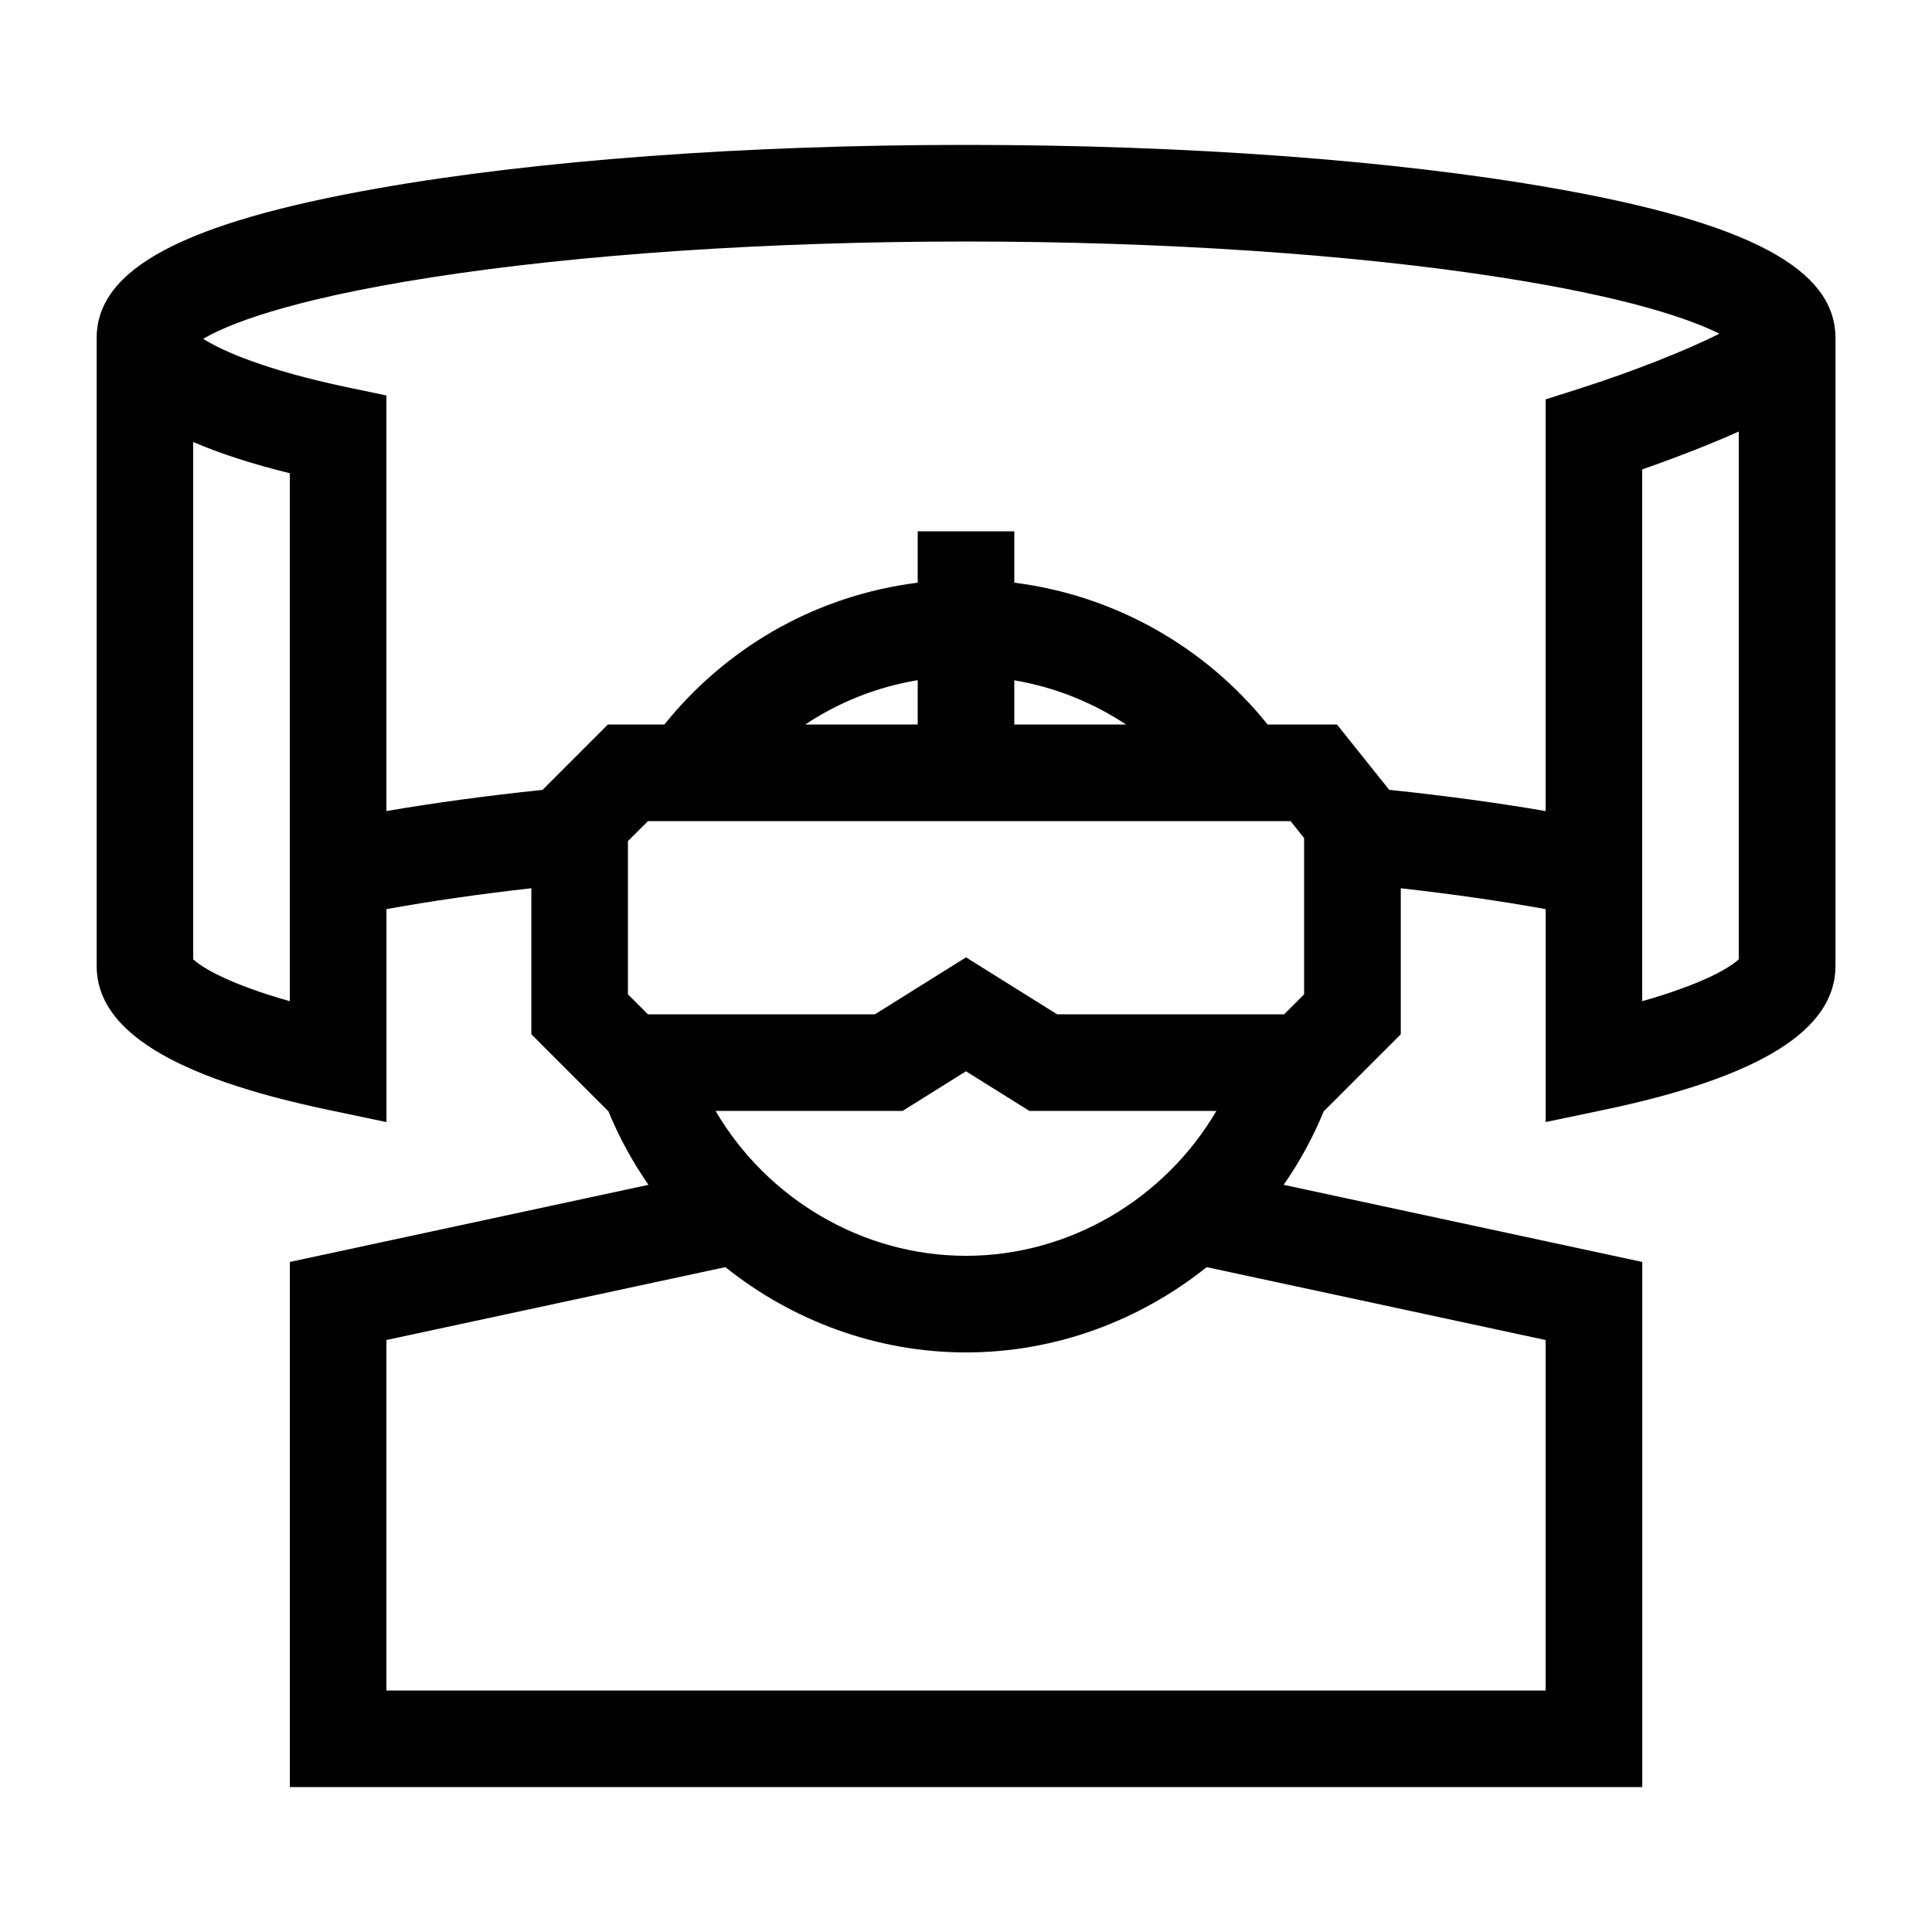<?xml version="1.0" encoding="UTF-8"?><svg id="icon" xmlns="http://www.w3.org/2000/svg" viewBox="0 0 566.93 566.93"><path d="m455.97,55.25c-46.51-8.21-107.77-12.73-172.5-12.73s-125.99,4.52-172.5,12.73c-57.13,10.08-82.61,23.64-82.61,43.96v184.25c0,18.82,22.23,32.63,67.96,42.22l17.08,3.58v-62.48c12.79-2.33,27.02-4.38,42.52-6.13v42.85l22.48,22.48h.08c3.16,7.72,7.14,14.98,11.81,21.7l-105.23,22.63v154.09h396.85v-154.09l-105.23-22.63c4.67-6.72,8.65-13.98,11.81-21.7h.08l22.48-22.48v-42.85c15.5,1.75,29.72,3.8,42.52,6.13v62.48l17.08-3.58c45.73-9.59,67.96-23.4,67.96-42.22V99.21c0-20.32-25.48-33.88-82.62-43.96ZM85.04,293.79c-17.82-5.03-25.87-9.92-28.35-12.3v-151.79c7.81,3.37,17.24,6.43,28.35,9.17v154.92Zm212.6-94.16c11.77,1.99,22.93,6.44,32.79,12.97h-32.79v-12.97Zm-28.35,12.97h-32.98c9.86-6.58,21.06-11.03,32.98-13.01v13.01Zm-79.17,28.35h188.58l3.98,4.97v45.85l-5.87,5.87h-66.6l-26.74-16.71-26.74,16.71h-66.6l-5.87-5.87v-44.95l5.87-5.87Zm263.42,255.12H113.39v-102.85l99.46-21.39c19.69,15.75,44.47,25.03,70.62,25.03s50.92-9.27,70.62-25.03l99.46,21.39v102.85Zm-170.08-127.56c-30.44,0-58.41-16.78-73.48-42.52h54.87l18.61-11.63,18.61,11.63h54.87c-15.07,25.74-43.04,42.52-73.48,42.52Zm124.2-136.73l-15.34-19.18h-20.35c-18.48-23.05-45.21-37.95-74.33-41.62v-15.07h-28.35v15.07c-14.94,1.88-29.41,6.7-42.46,14.24-12.23,7.07-23.05,16.4-31.87,27.38h-16.58l-19.18,19.18c-16.6,1.75-31.92,3.83-45.81,6.22v-121.95l-11.26-2.36c-24.19-5.07-36.84-10.68-42.5-14.26,6.58-3.91,23.93-11.33,66.9-18.03,43.5-6.79,99.23-10.53,156.94-10.53s113.44,3.74,156.94,10.53c37.94,5.92,55.9,12.4,64.12,16.52-9.41,4.77-25.47,11.16-41.1,16.13l-9.88,3.14v120.81c-13.91-2.39-29.26-4.48-45.88-6.23Zm74.22-94.03c5.41-1.89,12.44-4.46,19.54-7.36,3.11-1.27,6.05-2.52,8.81-3.76v154.86c-2.47,2.38-10.53,7.27-28.35,12.3v-156.04Z"/></svg>